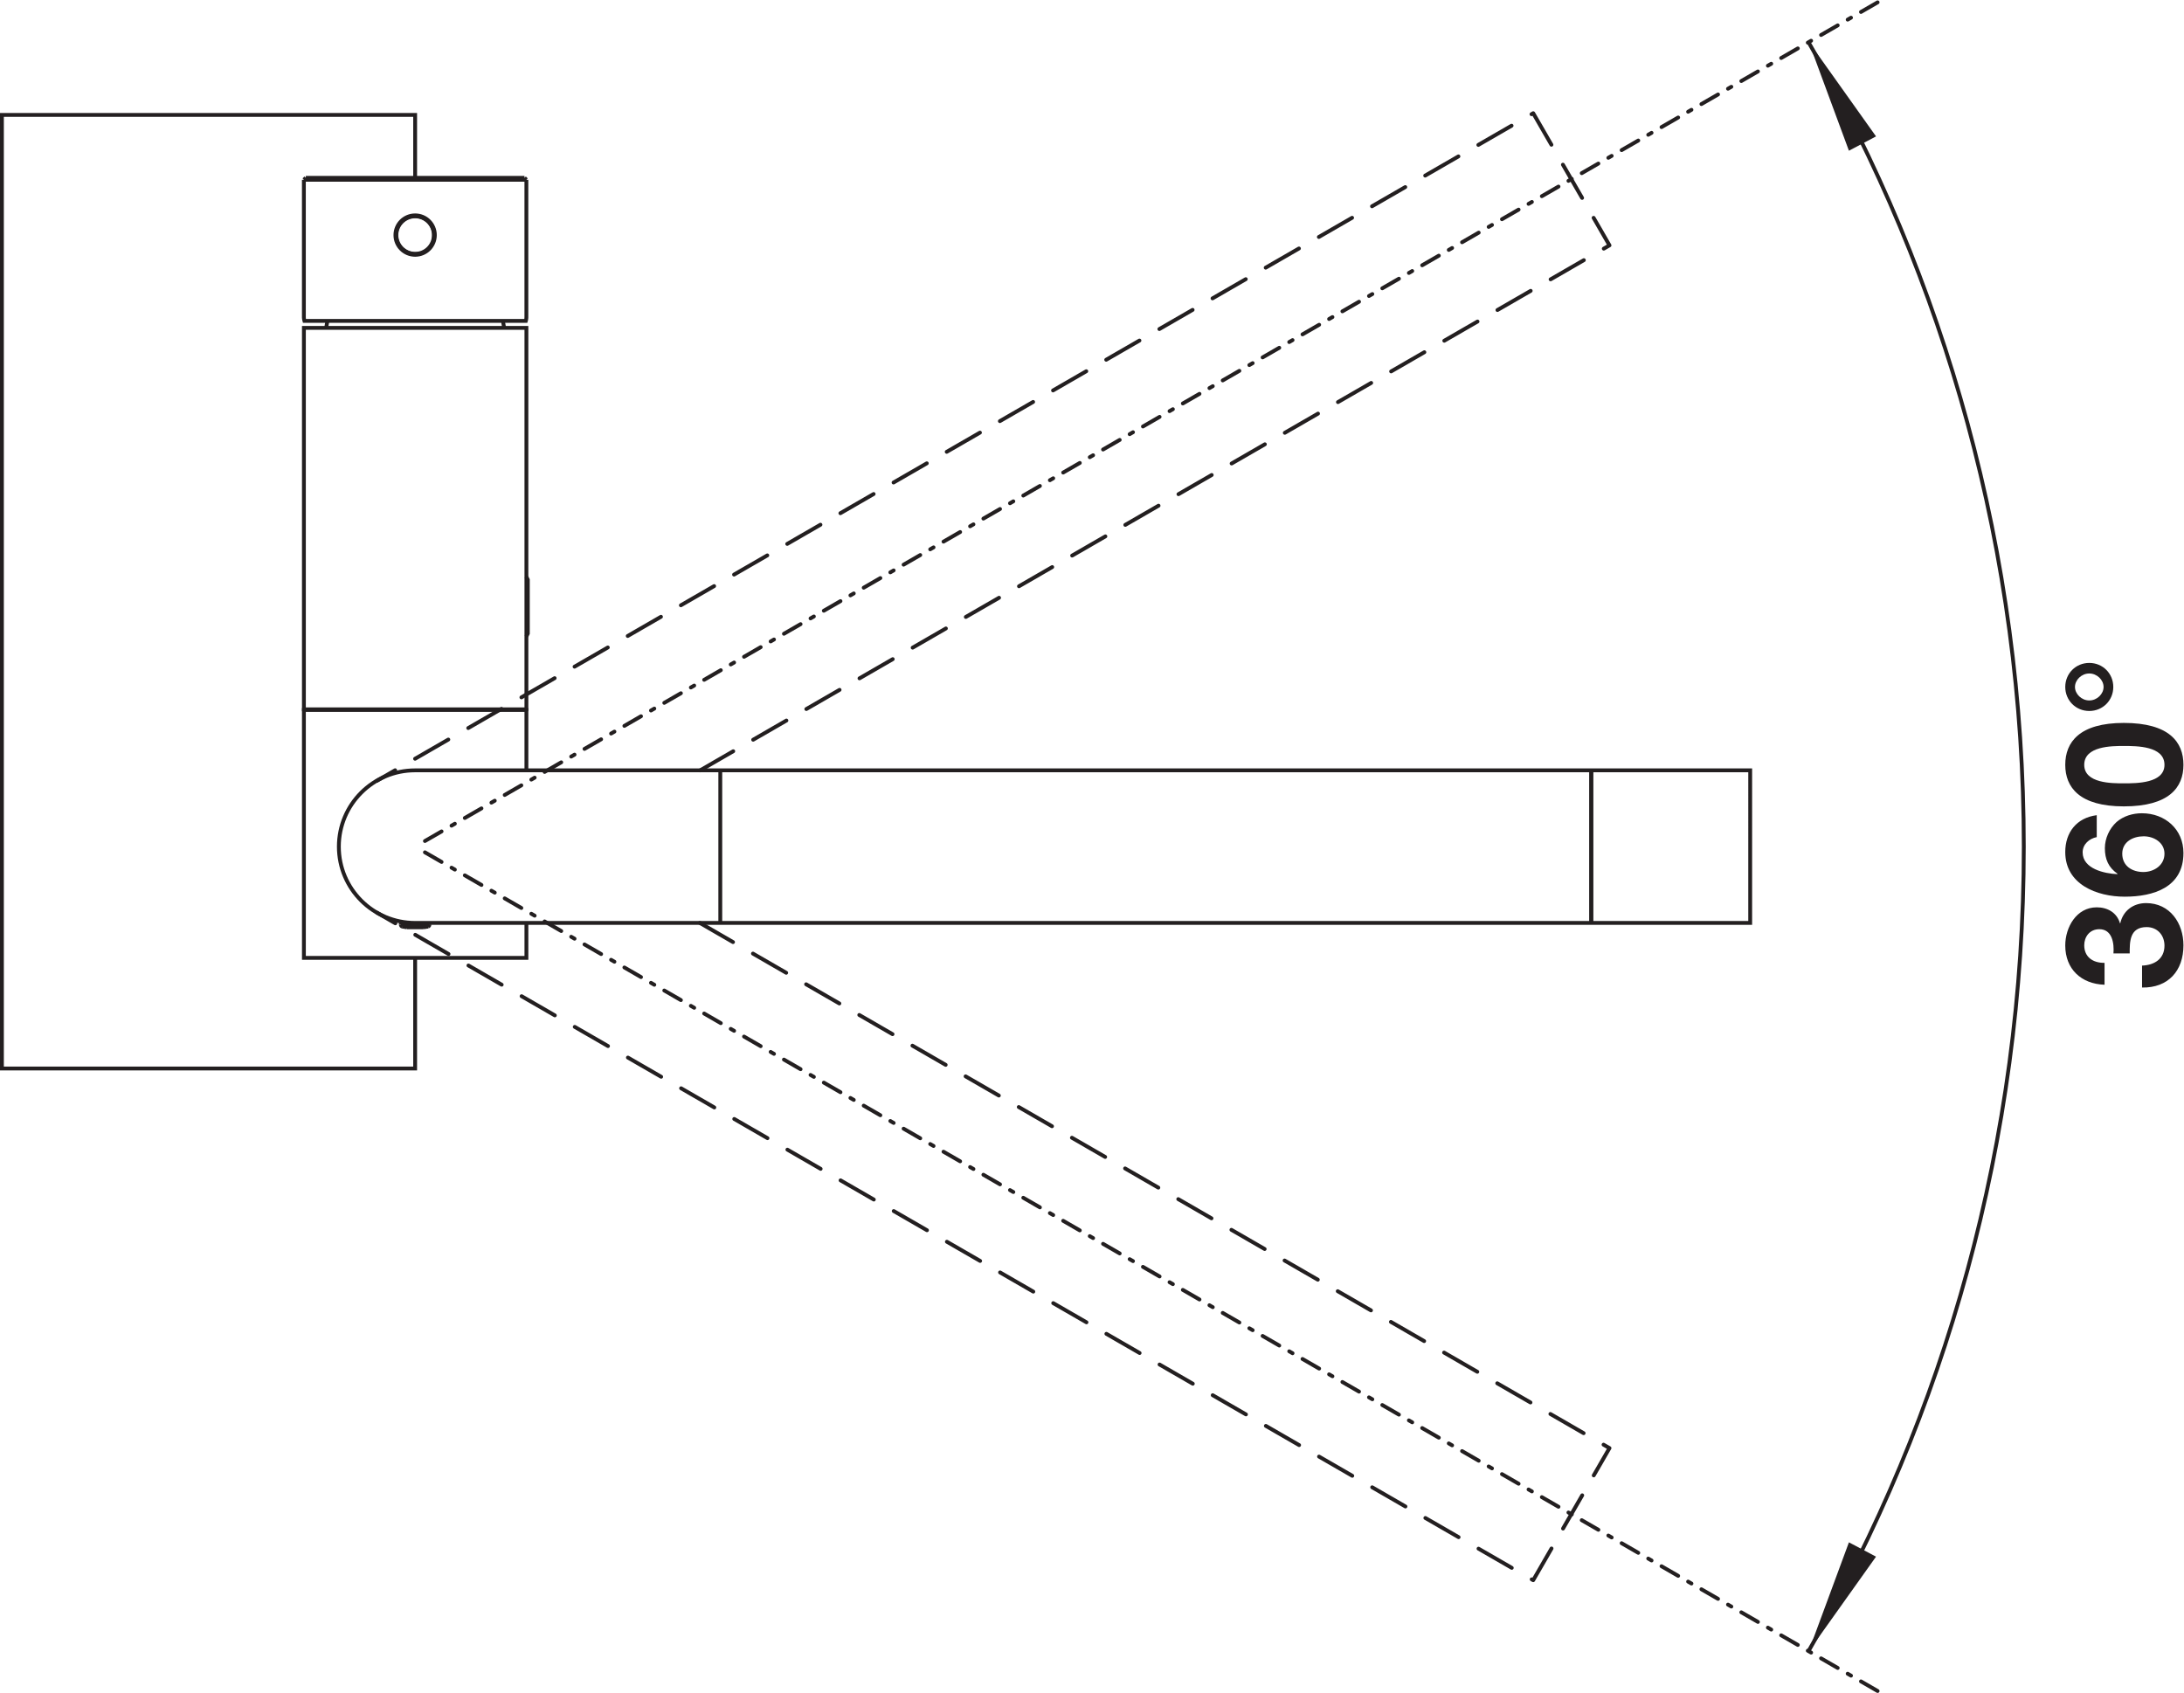 <?xml version="1.0" encoding="UTF-8" standalone="no"?>
<!-- Created with Inkscape (http://www.inkscape.org/) -->

<svg
   version="1.1"
   id="svg2"
   xml:space="preserve"
   width="107.512"
   height="83.339"
   viewBox="0 0 107.512 83.339"
   xmlns="http://www.w3.org/2000/svg"
   xmlns:svg="http://www.w3.org/2000/svg"><defs
     id="defs6"><clipPath
       clipPathUnits="userSpaceOnUse"
       id="clipPath24"><path
         d="M 0,62.504 H 80.634 V 0 H 0 Z"
         id="path22" /></clipPath></defs><g
     id="g8"
     transform="matrix(1.333,0,0,-1.333,0,83.339)"><g
       id="g10"
       transform="translate(69.281,5.032)"><path
         d="m 0,0 -2.49,-3.5 1.489,4.029 z"
         style="fill:#231f20;fill-opacity:1;fill-rule:nonzero;stroke:none"
         id="path12" /></g><g
       id="g14"
       transform="translate(69.281,57.483)"><path
         d="m 0,0 -2.49,3.5 1.489,-4.029 z"
         style="fill:#231f20;fill-opacity:1;fill-rule:nonzero;stroke:none"
         id="path16" /></g><g
       id="g18"><g
         id="g20"
         clip-path="url(#clipPath24)"><g
           id="g26"
           transform="translate(78.049,27.309)"><path
             d="m 0,0 c 0.03,0.366 -0.042,0.895 -0.521,0.895 -0.36,0 -0.558,-0.283 -0.558,-0.594 0,-0.432 0.318,-0.655 0.75,-0.649 v -0.808 c -0.864,0.029 -1.451,0.581 -1.451,1.451 0,0.671 0.413,1.408 1.163,1.408 0.401,0 0.743,-0.197 0.857,-0.588 h 0.012 c 0.102,0.463 0.48,0.744 0.954,0.744 0.881,0 1.379,-0.744 1.379,-1.558 0,-0.942 -0.564,-1.578 -1.529,-1.56 v 0.81 c 0.456,0.017 0.828,0.246 0.828,0.738 0,0.383 -0.259,0.684 -0.66,0.684 C 0.588,0.973 0.6,0.414 0.6,0 Z"
             style="fill:#231f20;fill-opacity:1;fill-rule:nonzero;stroke:none"
             id="path28" /></g><g
           id="g30"
           transform="translate(79.153,30.316)"><path
             d="m 0,0 c 0.39,0 0.78,0.246 0.78,0.677 0,0.408 -0.384,0.642 -0.767,0.642 -0.397,0 -0.792,-0.204 -0.792,-0.642 C -0.779,0.222 -0.413,0 0,0 m -1.721,1.289 c -0.282,-0.054 -0.521,-0.27 -0.521,-0.563 0,-0.612 0.815,-0.786 1.277,-0.804 l 0.012,0.013 c -0.336,0.233 -0.468,0.539 -0.468,0.946 0,0.36 0.168,0.726 0.432,0.966 0.258,0.222 0.599,0.323 0.935,0.323 0.858,0 1.535,-0.593 1.535,-1.468 0,-1.271 -1.109,-1.613 -2.17,-1.613 -1.032,0 -2.195,0.455 -2.195,1.648 0,0.726 0.419,1.266 1.163,1.362 z"
             style="fill:#231f20;fill-opacity:1;fill-rule:nonzero;stroke:none"
             id="path32" /></g><g
           id="g34"
           transform="translate(79.933,34.275)"><path
             d="m 0,0 c 0,0.696 -1.026,0.696 -1.5,0.696 -0.437,0 -1.463,0 -1.463,-0.696 0,-0.689 1.026,-0.684 1.463,-0.684 0.474,0 1.5,0 1.5,0.684 m -3.664,0 c 0,0.839 0.527,1.547 2.164,1.547 1.674,0 2.201,-0.708 2.201,-1.547 0,-0.833 -0.527,-1.535 -2.201,-1.535 -1.637,0 -2.164,0.702 -2.164,1.535"
             style="fill:#231f20;fill-opacity:1;fill-rule:nonzero;stroke:none"
             id="path36" /></g><g
           id="g38"
           transform="translate(77.684,37.15)"><path
             d="m 0,0 c 0,0.258 -0.24,0.498 -0.528,0.498 -0.287,0 -0.528,-0.24 -0.528,-0.498 0,-0.258 0.241,-0.498 0.528,-0.498 C -0.24,-0.498 0,-0.258 0,0 m -1.415,0 c 0,0.498 0.39,0.888 0.887,0.888 0.498,0 0.887,-0.39 0.887,-0.888 0,-0.498 -0.389,-0.887 -0.887,-0.887 -0.497,0 -0.887,0.389 -0.887,0.887"
             style="fill:#231f20;fill-opacity:1;fill-rule:nonzero;stroke:none"
             id="path40" /></g><g
           id="g42"
           transform="translate(58.765,34.071)"><path
             d="M 0,0 V -5.635"
             style="fill:none;stroke:#231f20;stroke-width:0.142;stroke-linecap:butt;stroke-linejoin:miter;stroke-miterlimit:2;stroke-dasharray:none;stroke-opacity:1"
             id="path44" /></g><g
           id="g46"
           transform="translate(26.6,34.071)"><path
             d="M 0,0 V -5.635"
             style="fill:none;stroke:#231f20;stroke-width:0.142;stroke-linecap:butt;stroke-linejoin:miter;stroke-miterlimit:2;stroke-dasharray:none;stroke-opacity:1"
             id="path48" /></g><g
           id="g50"
           transform="translate(14.956,28.461)"><path
             d="M 0,0 V -0.025"
             style="fill:none;stroke:#231f20;stroke-width:0.142;stroke-linecap:butt;stroke-linejoin:miter;stroke-miterlimit:2;stroke-dasharray:none;stroke-opacity:1"
             id="path52" /></g><path
           d="M 19.44,36.324 H 11.223 V 50.411 H 19.44 Z"
           style="fill:none;stroke:#231f20;stroke-width:0.142;stroke-linecap:butt;stroke-linejoin:miter;stroke-miterlimit:2;stroke-dasharray:none;stroke-opacity:1"
           id="path54" /><g
           id="g56"
           transform="translate(15.331,55.952)"><path
             d="M 0,0 V 2.324 H -15.26 V -32.892 H 0 v 4.085"
             style="fill:none;stroke:#231f20;stroke-width:0.142;stroke-linecap:butt;stroke-linejoin:miter;stroke-miterlimit:2;stroke-dasharray:none;stroke-opacity:1"
             id="path58" /></g><g
           id="g60"
           transform="translate(12.091,50.669)"><path
             d="M 0,0 C -0.018,-0.084 -0.033,-0.169 -0.045,-0.254"
             style="fill:none;stroke:#231f20;stroke-width:0.142;stroke-linecap:butt;stroke-linejoin:miter;stroke-miterlimit:2;stroke-dasharray:none;stroke-opacity:1"
             id="path62" /></g><g
           id="g64"
           transform="translate(18.617,50.415)"><path
             d="M 0,0 C -0.013,0.085 -0.028,0.17 -0.045,0.254"
             style="fill:none;stroke:#231f20;stroke-width:0.142;stroke-linecap:butt;stroke-linejoin:miter;stroke-miterlimit:2;stroke-dasharray:none;stroke-opacity:1"
             id="path66" /></g><g
           id="g68"
           transform="translate(15.683,54.449)"><path
             d="m 0,0 c 0.276,-0.16 0.411,-0.484 0.328,-0.792 m -1.178,0.68 C -0.625,0.113 -0.276,0.159 0,0 m -0.962,-0.962 c -0.16,0.276 -0.114,0.625 0.112,0.85 m 0.68,-1.179 c -0.308,-0.082 -0.633,0.053 -0.792,0.329"
             style="fill:none;stroke:#231f20;stroke-width:0.142;stroke-linecap:butt;stroke-linejoin:miter;stroke-miterlimit:2;stroke-dasharray:none;stroke-opacity:1"
             id="path70" /></g><g
           id="g72"
           transform="translate(15.331,54.531)"><path
             d="m 0,0 c -0.382,0 -0.693,-0.31 -0.693,-0.693 0,-0.382 0.311,-0.692 0.693,-0.692 0.382,0 0.692,0.31 0.692,0.692 C 0.692,-0.31 0.382,0 0,0"
             style="fill:none;stroke:#231f20;stroke-width:0.142;stroke-linecap:butt;stroke-linejoin:miter;stroke-miterlimit:2;stroke-dasharray:none;stroke-opacity:1"
             id="path74" /></g><g
           id="g76"
           transform="translate(58.765,28.436)"><path
             d="M 0,0 V 5.635"
             style="fill:none;stroke:#231f20;stroke-width:0.142;stroke-linecap:butt;stroke-linejoin:miter;stroke-miterlimit:2;stroke-dasharray:none;stroke-opacity:1"
             id="path78" /></g><g
           id="g80"
           transform="translate(15.331,54.566)"><path
             d="m 0,0 c -0.402,0 -0.728,-0.326 -0.728,-0.728 0,-0.402 0.326,-0.728 0.728,-0.728 0.402,0 0.728,0.326 0.728,0.728 C 0.728,-0.326 0.402,0 0,0"
             style="fill:none;stroke:#231f20;stroke-width:0.142;stroke-linecap:butt;stroke-linejoin:miter;stroke-miterlimit:2;stroke-dasharray:none;stroke-opacity:1"
             id="path82" /></g><g
           id="g84"
           transform="translate(19.44,28.436)"><path
             d="m 0,0 v -1.291 h -8.217 v 0 9.156 0 H 0 v -2.23"
             style="fill:none;stroke:#231f20;stroke-width:0.142;stroke-linecap:butt;stroke-linejoin:miter;stroke-miterlimit:2;stroke-dasharray:none;stroke-opacity:1"
             id="path86" /></g><g
           id="g88"
           transform="translate(15.02,28.275)"><path
             d="M 0,0 -0.165,0.028"
             style="fill:none;stroke:#231f20;stroke-width:0.142;stroke-linecap:butt;stroke-linejoin:miter;stroke-miterlimit:2;stroke-dasharray:none;stroke-opacity:1"
             id="path90" /></g><g
           id="g92"
           transform="translate(15.642,28.275)"><path
             d="M 0,0 H -0.622"
             style="fill:none;stroke:#231f20;stroke-width:0.142;stroke-linecap:butt;stroke-linejoin:miter;stroke-miterlimit:2;stroke-dasharray:none;stroke-opacity:1"
             id="path94" /></g><g
           id="g96"
           transform="translate(15.807,28.303)"><path
             d="M 0,0 H -0.952"
             style="fill:none;stroke:#231f20;stroke-width:0.142;stroke-linecap:butt;stroke-linejoin:miter;stroke-miterlimit:2;stroke-dasharray:none;stroke-opacity:1"
             id="path98" /></g><g
           id="g100"
           transform="translate(15.86,28.371)"><path
             d="M 0,0 H -1.057"
             style="fill:none;stroke:#231f20;stroke-width:0.142;stroke-linecap:butt;stroke-linejoin:miter;stroke-miterlimit:2;stroke-dasharray:none;stroke-opacity:1"
             id="path102" /></g><g
           id="g104"
           transform="translate(14.803,28.436)"><path
             d="m 0,0 h 43.962 5.869 V 5.635 H 43.962 0.528 C -1.028,5.635 -2.289,4.373 -2.289,2.817 -2.289,1.262 -1.028,0 0.528,0 H 0"
             style="fill:none;stroke:#231f20;stroke-width:0.142;stroke-linecap:butt;stroke-linejoin:miter;stroke-miterlimit:2;stroke-dasharray:none;stroke-opacity:1"
             id="path106" /></g><g
           id="g108"
           transform="translate(25.851,34.068)"><path
             d="m 0,0 28.504,16.457 5.083,2.934 -2.817,4.88 -5.083,-2.935 -37.615,-21.716"
             style="fill:none;stroke:#231f20;stroke-width:0.142;stroke-linecap:round;stroke-linejoin:round;stroke-miterlimit:4;stroke-dasharray:1.417, 0.85;stroke-dashoffset:0;stroke-opacity:1"
             id="path110" /></g><g
           id="g112"
           transform="translate(69.339,62.433)"><path
             d="M 0,0 -54.008,-31.181"
             style="fill:none;stroke:#231f20;stroke-width:0.142;stroke-linecap:round;stroke-linejoin:round;stroke-miterlimit:4;stroke-dasharray:0.709, 0.425, 0.142, 0.425;stroke-dashoffset:0;stroke-opacity:1"
             id="path114" /></g><g
           id="g116"
           transform="translate(69.339,0.071)"><path
             d="M 0,0 -54.008,31.181"
             style="fill:none;stroke:#231f20;stroke-width:0.142;stroke-linecap:round;stroke-linejoin:round;stroke-miterlimit:4;stroke-dasharray:0.709, 0.425, 0.142, 0.425;stroke-dashoffset:0;stroke-opacity:1"
             id="path118" /></g><g
           id="g120"
           transform="translate(25.843,28.437)"><path
             d="m 0,0 28.512,-16.461 5.083,-2.935 -2.818,-4.879 -5.083,2.934 -37.614,21.717"
             style="fill:none;stroke:#231f20;stroke-width:0.142;stroke-linecap:round;stroke-linejoin:round;stroke-miterlimit:4;stroke-dasharray:1.417, 0.85;stroke-dashoffset:0;stroke-opacity:1"
             id="path122" /></g><g
           id="g124"
           transform="translate(15.642,28.275)"><path
             d="M 0,0 0.165,0.028"
             style="fill:none;stroke:#231f20;stroke-width:0.142;stroke-linecap:butt;stroke-linejoin:miter;stroke-miterlimit:2;stroke-dasharray:none;stroke-opacity:1"
             id="path126" /></g><g
           id="g128"
           transform="translate(19.369,55.952)"><path
             d="M 0,0 0.07,-0.07"
             style="fill:none;stroke:#231f20;stroke-width:0.142;stroke-linecap:butt;stroke-linejoin:miter;stroke-miterlimit:2;stroke-dasharray:none;stroke-opacity:1"
             id="path130" /></g><g
           id="g132"
           transform="translate(19.181,36.324)"><path
             d="M 0,0 V -0.023"
             style="fill:none;stroke:#231f20;stroke-width:0.142;stroke-linecap:butt;stroke-linejoin:miter;stroke-miterlimit:2;stroke-dasharray:none;stroke-opacity:1"
             id="path134" /></g><g
           id="g136"
           transform="translate(11.222,55.881)"><path
             d="M 0,0 H 8.217"
             style="fill:none;stroke:#231f20;stroke-width:0.142;stroke-linecap:butt;stroke-linejoin:miter;stroke-miterlimit:2;stroke-dasharray:none;stroke-opacity:1"
             id="path138" /></g><g
           id="g140"
           transform="translate(11.293,55.952)"><path
             d="M 0,0 H 8.076"
             style="fill:none;stroke:#231f20;stroke-width:0.142;stroke-linecap:butt;stroke-linejoin:miter;stroke-miterlimit:2;stroke-dasharray:none;stroke-opacity:1"
             id="path142" /></g><g
           id="g144"
           transform="translate(15.86,28.371)"><path
             d="M 0,0 V 0.064"
             style="fill:none;stroke:#231f20;stroke-width:0.142;stroke-linecap:butt;stroke-linejoin:miter;stroke-miterlimit:2;stroke-dasharray:none;stroke-opacity:1"
             id="path146" /></g><g
           id="g148"
           transform="translate(14.956,28.436)"><path
             d="M 0,0 V 0.025"
             style="fill:none;stroke:#231f20;stroke-width:0.142;stroke-linecap:butt;stroke-linejoin:miter;stroke-miterlimit:2;stroke-dasharray:none;stroke-opacity:1"
             id="path150" /></g><g
           id="g152"
           transform="translate(14.803,28.371)"><path
             d="M 0,0 V 0.064"
             style="fill:none;stroke:#231f20;stroke-width:0.142;stroke-linecap:butt;stroke-linejoin:miter;stroke-miterlimit:2;stroke-dasharray:none;stroke-opacity:1"
             id="path154" /></g><g
           id="g156"
           transform="translate(11.481,36.324)"><path
             d="M 0,0 V -0.023"
             style="fill:none;stroke:#231f20;stroke-width:0.142;stroke-linecap:butt;stroke-linejoin:miter;stroke-miterlimit:2;stroke-dasharray:none;stroke-opacity:1"
             id="path158" /></g><g
           id="g160"
           transform="translate(11.293,55.952)"><path
             d="M 0,0 -0.071,-0.07"
             style="fill:none;stroke:#231f20;stroke-width:0.142;stroke-linecap:butt;stroke-linejoin:miter;stroke-miterlimit:2;stroke-dasharray:none;stroke-opacity:1"
             id="path162" /></g><g
           id="g164"
           transform="translate(19.44,39.016)"><path
             d="M 0,0 C 0.018,0.036 0.035,0.072 0.052,0.108 V 2.095 C 0.035,2.132 0.018,2.167 0,2.203"
             style="fill:none;stroke:#231f20;stroke-width:0.142;stroke-linecap:butt;stroke-linejoin:miter;stroke-miterlimit:2;stroke-dasharray:none;stroke-opacity:1"
             id="path166" /></g><g
           id="g168"
           transform="translate(15.807,28.303)"><path
             d="M 0,0 C 0.031,0.008 0.052,0.036 0.052,0.068"
             style="fill:none;stroke:#231f20;stroke-width:0.142;stroke-linecap:butt;stroke-linejoin:miter;stroke-miterlimit:2;stroke-dasharray:none;stroke-opacity:1"
             id="path170" /></g><g
           id="g172"
           transform="translate(14.803,28.371)"><path
             d="M 0,0 C 0,-0.032 0.021,-0.061 0.052,-0.068"
             style="fill:none;stroke:#231f20;stroke-width:0.142;stroke-linecap:butt;stroke-linejoin:miter;stroke-miterlimit:2;stroke-dasharray:none;stroke-opacity:1"
             id="path174" /></g><g
           id="g176"
           transform="translate(11.222,55.881)"><path
             d="M 0,0 V -5.064 -5.071 -5.086 L 0.001,-5.101 0.002,-5.109 0.003,-5.124 0.005,-5.139 0.008,-5.153 0.01,-5.168 0.013,-5.183 0.017,-5.198 0.021,-5.212 h 8.176 l 0.002,0.007 0.004,0.015 0.003,0.015 0.002,0.007 0.002,0.014 0.002,0.015 0.002,0.015 10e-4,0.015 10e-4,0.015 0.001,0.015 V -5.064 0"
             style="fill:none;stroke:#231f20;stroke-width:0.142;stroke-linecap:butt;stroke-linejoin:miter;stroke-miterlimit:2;stroke-dasharray:none;stroke-opacity:1"
             id="path178" /></g><g
           id="g180"
           transform="translate(66.788,60.961)"><path
             d="m 0,0 c 5.057,-8.739 7.95,-18.886 7.95,-29.709 0,-10.824 -2.894,-20.972 -7.952,-29.711"
             style="fill:none;stroke:#231f20;stroke-width:0.142;stroke-linecap:butt;stroke-linejoin:miter;stroke-miterlimit:2;stroke-dasharray:none;stroke-opacity:1"
             id="path182" /></g></g></g></g></svg>

